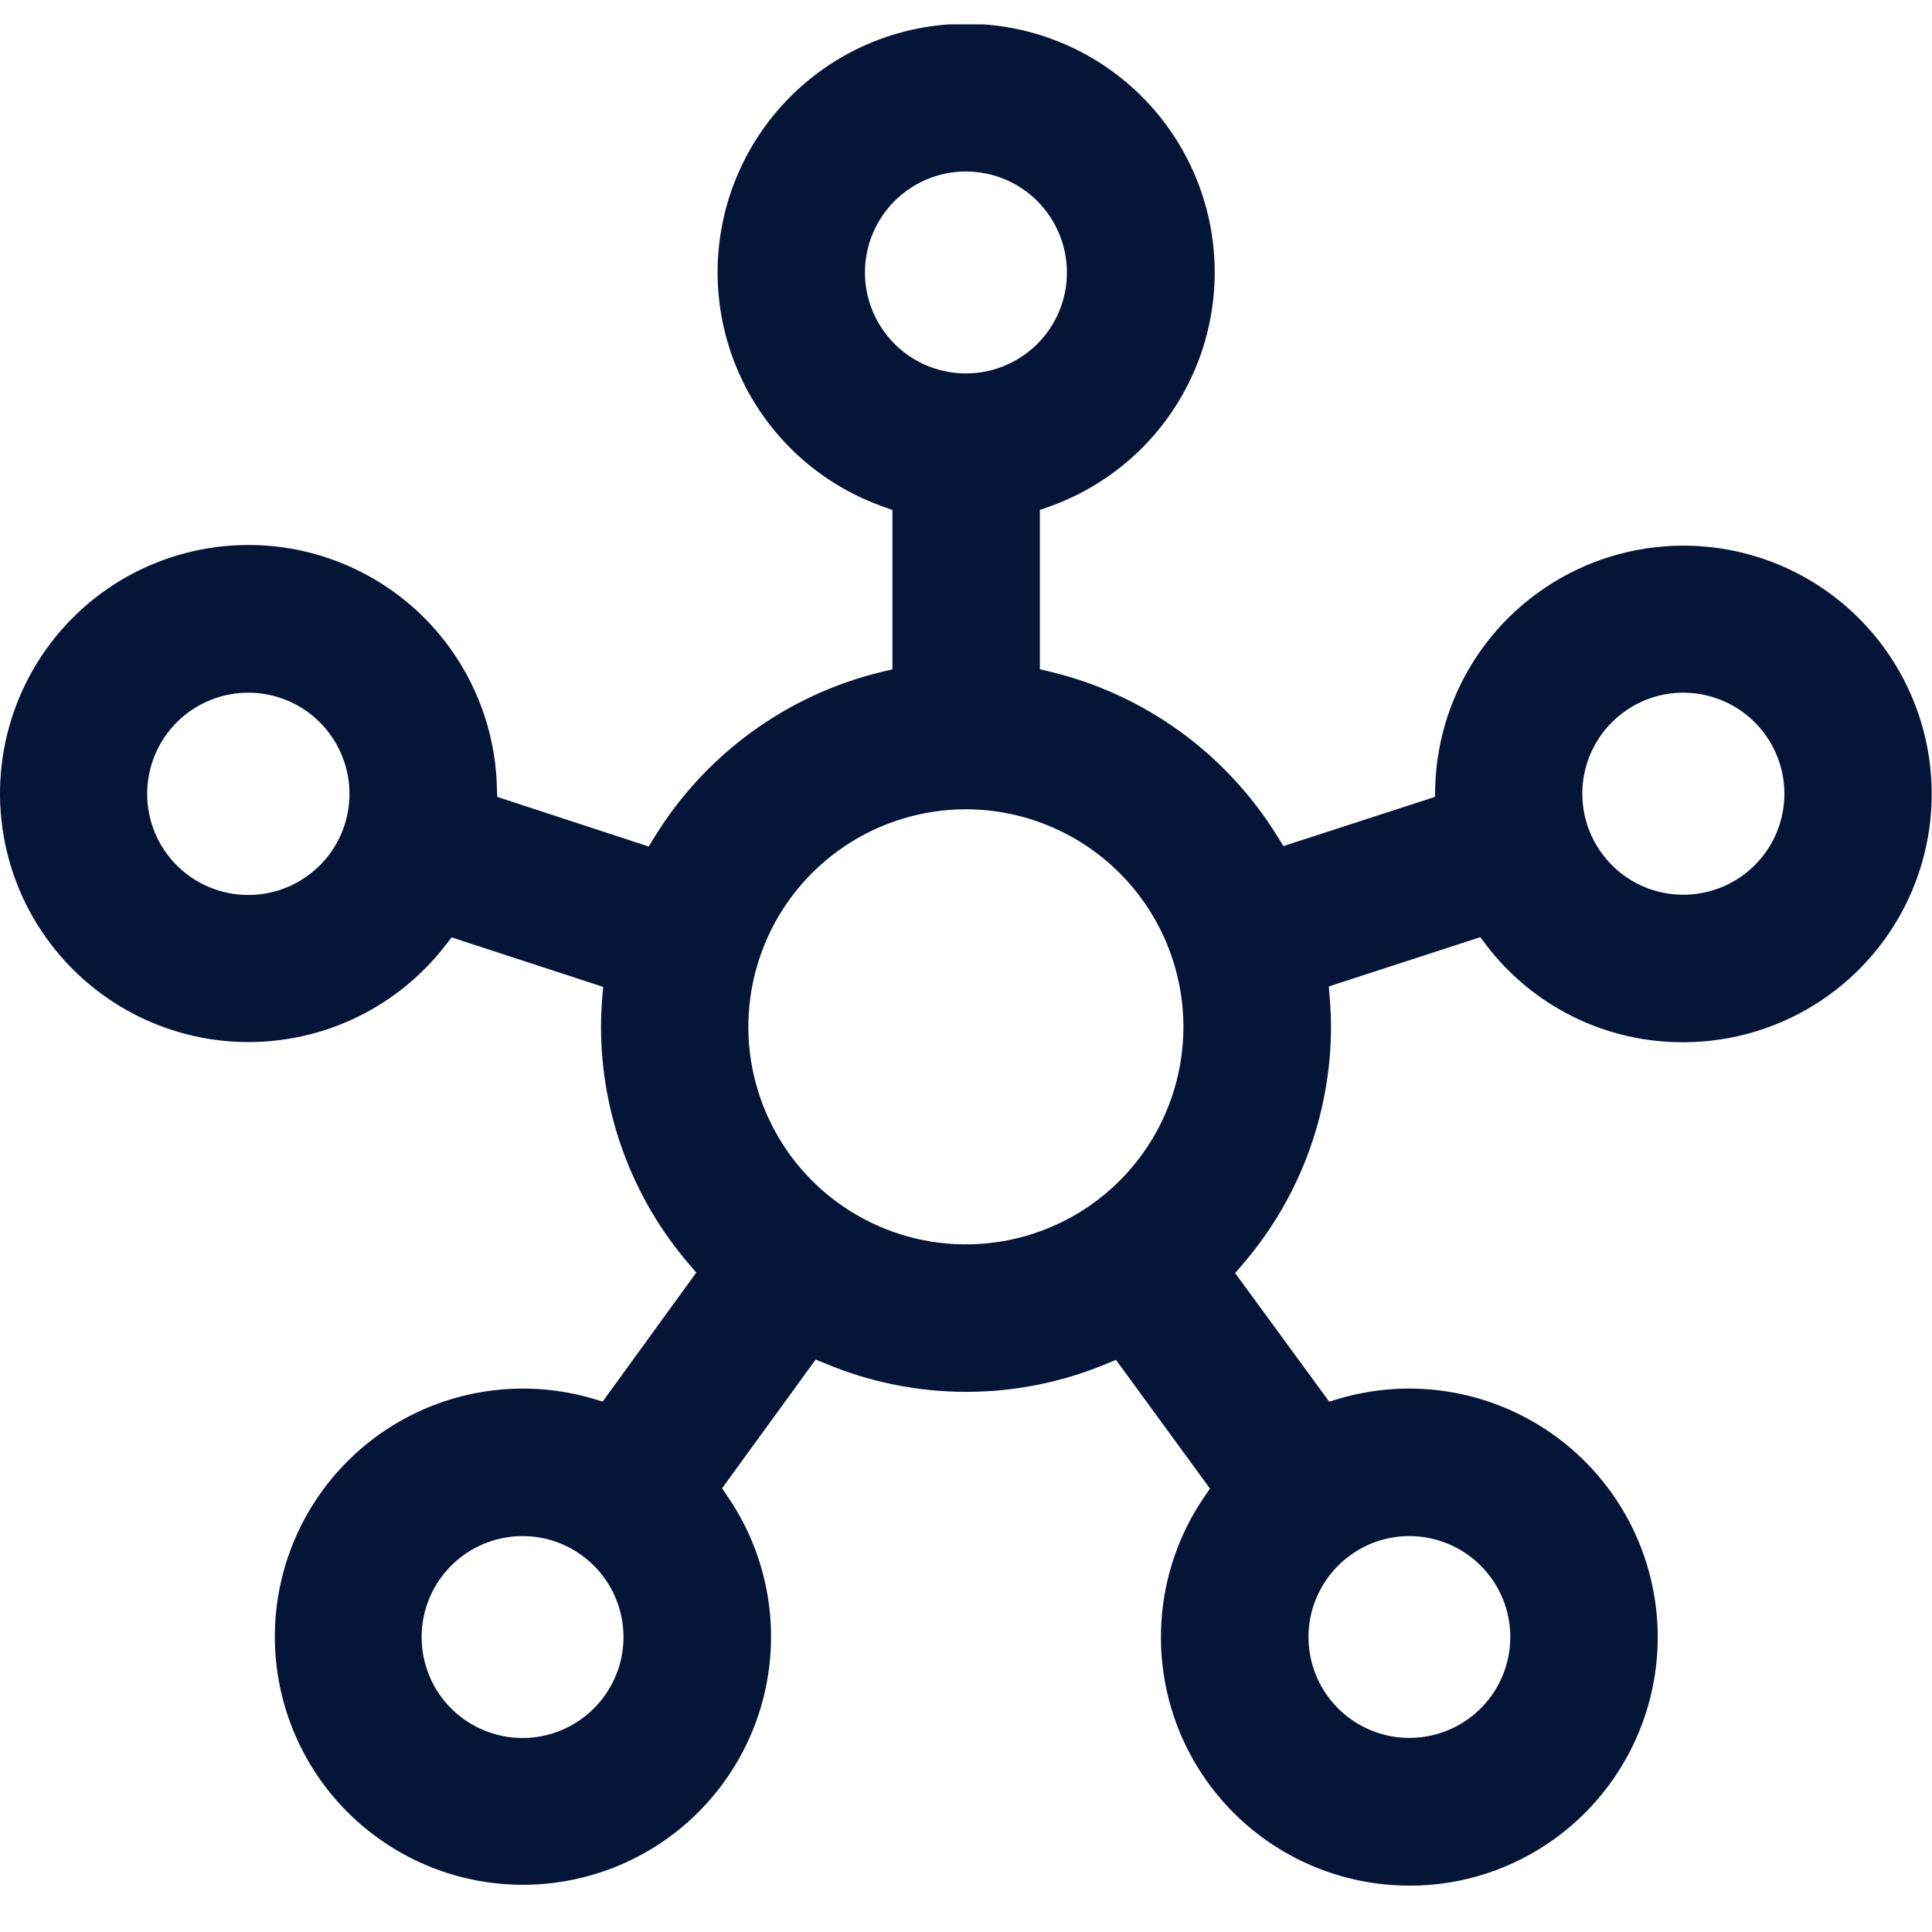 <svg width="26" height="26" viewBox="0 0 26 26" xmlns="http://www.w3.org/2000/svg">
<g clip-path="url(#clip0_282_13668)">
<path d="M18.969 25.376C18.36 25.377 17.762 25.21 17.24 24.896C16.718 24.581 16.292 24.13 16.008 23.591C15.724 23.052 15.593 22.445 15.629 21.837C15.664 21.229 15.865 20.642 16.21 20.139L16.283 20.032L15.018 18.3L14.885 18.355C14.287 18.604 13.646 18.732 12.998 18.731C12.35 18.73 11.709 18.601 11.111 18.351L10.977 18.296L9.717 20.029L9.79 20.136C10.236 20.786 10.438 21.572 10.36 22.355C10.283 23.139 9.93 23.87 9.366 24.419C8.802 24.968 8.061 25.3 7.276 25.356C6.49 25.413 5.71 25.189 5.074 24.726C4.437 24.263 3.984 23.589 3.796 22.825C3.607 22.06 3.695 21.254 4.044 20.547C4.393 19.841 4.98 19.281 5.701 18.966C6.423 18.651 7.233 18.601 7.988 18.825L8.11 18.862L9.37 17.126L9.276 17.016C8.511 16.127 8.089 14.992 8.088 13.819C8.088 13.697 8.094 13.571 8.105 13.425L8.117 13.281L6.078 12.615L5.999 12.716C5.652 13.167 5.197 13.522 4.675 13.748C4.154 13.974 3.583 14.063 3.017 14.008C2.451 13.952 1.909 13.753 1.441 13.429C0.974 13.106 0.597 12.668 0.345 12.159C0.094 11.649 -0.024 11.083 0.004 10.515C0.032 9.947 0.204 9.396 0.504 8.913C0.804 8.43 1.222 8.032 1.719 7.755C2.216 7.479 2.775 7.334 3.344 7.334C4.216 7.334 5.054 7.675 5.679 8.284C6.303 8.894 6.665 9.723 6.687 10.595L6.691 10.724L8.73 11.392L8.805 11.27C9.491 10.15 10.592 9.349 11.869 9.041L12.01 9.008V6.863L11.887 6.819C11.143 6.556 10.516 6.039 10.117 5.358C9.718 4.678 9.572 3.878 9.705 3.1C9.839 2.322 10.243 1.617 10.846 1.108C11.449 0.599 12.213 0.32 13.002 0.32C13.791 0.32 14.555 0.599 15.158 1.108C15.761 1.617 16.166 2.322 16.299 3.1C16.432 3.878 16.286 4.678 15.887 5.358C15.488 6.039 14.861 6.556 14.117 6.819L13.994 6.863V9.006L14.136 9.04C15.41 9.347 16.51 10.147 17.196 11.264L17.272 11.386L19.311 10.724L19.314 10.595C19.332 9.938 19.543 9.301 19.921 8.763C20.298 8.226 20.826 7.812 21.438 7.572C22.05 7.333 22.718 7.28 23.36 7.418C24.003 7.557 24.59 7.882 25.048 8.353C25.506 8.823 25.816 9.419 25.938 10.064C26.06 10.71 25.989 11.377 25.734 11.982C25.479 12.587 25.051 13.104 24.503 13.468C23.956 13.831 23.314 14.025 22.657 14.026C22.143 14.028 21.635 13.912 21.174 13.684C20.712 13.457 20.311 13.125 19.999 12.716L19.921 12.612L17.883 13.275L17.894 13.419C17.906 13.567 17.912 13.697 17.912 13.818C17.911 14.994 17.487 16.132 16.717 17.022L16.622 17.133L17.888 18.863L18.01 18.826C18.766 18.601 19.578 18.65 20.301 18.966C21.025 19.282 21.613 19.843 21.963 20.55C22.312 21.258 22.401 22.066 22.212 22.832C22.023 23.599 21.57 24.273 20.932 24.738C20.361 25.154 19.674 25.378 18.968 25.376H18.969ZM18.965 20.672C18.678 20.672 18.399 20.763 18.168 20.933C17.907 21.123 17.722 21.4 17.646 21.715C17.571 22.029 17.611 22.36 17.758 22.648C17.905 22.936 18.15 23.162 18.449 23.285C18.748 23.409 19.081 23.421 19.388 23.321C19.696 23.221 19.957 23.014 20.126 22.738C20.294 22.462 20.359 22.135 20.308 21.816C20.257 21.496 20.093 21.206 19.847 20.996C19.601 20.787 19.288 20.672 18.965 20.672ZM7.034 20.672C6.71 20.672 6.397 20.787 6.151 20.997C5.905 21.207 5.742 21.497 5.691 21.817C5.64 22.136 5.705 22.464 5.873 22.74C6.042 23.016 6.304 23.222 6.612 23.322C6.919 23.423 7.252 23.41 7.551 23.286C7.85 23.162 8.095 22.936 8.242 22.648C8.389 22.36 8.429 22.029 8.353 21.714C8.278 21.399 8.092 21.122 7.831 20.932C7.599 20.763 7.32 20.672 7.034 20.672ZM12.999 10.891C12.42 10.891 11.854 11.063 11.373 11.384C10.891 11.706 10.516 12.163 10.294 12.698C10.073 13.233 10.014 13.822 10.127 14.389C10.24 14.957 10.519 15.479 10.928 15.889C11.338 16.298 11.86 16.577 12.427 16.69C12.995 16.803 13.584 16.745 14.119 16.523C14.654 16.302 15.111 15.927 15.433 15.445C15.754 14.964 15.926 14.398 15.926 13.819C15.925 13.043 15.617 12.299 15.068 11.75C14.519 11.201 13.775 10.892 12.999 10.891ZM22.655 9.322C22.368 9.321 22.088 9.412 21.856 9.581C21.623 9.749 21.45 9.987 21.361 10.26C21.272 10.533 21.272 10.827 21.36 11.1C21.449 11.373 21.622 11.612 21.854 11.781C22.086 11.95 22.366 12.041 22.653 12.041C22.94 12.041 23.22 11.95 23.452 11.782C23.685 11.613 23.858 11.375 23.947 11.102C24.035 10.829 24.036 10.535 23.947 10.262C23.858 9.989 23.685 9.751 23.453 9.582C23.221 9.414 22.942 9.322 22.655 9.322ZM3.344 9.322C3.001 9.321 2.671 9.45 2.419 9.682C2.167 9.914 2.012 10.233 1.985 10.574C1.957 10.916 2.06 11.255 2.271 11.524C2.483 11.794 2.788 11.973 3.127 12.027C3.465 12.082 3.811 12.006 4.096 11.816C4.382 11.626 4.585 11.336 4.665 11.003C4.746 10.67 4.697 10.319 4.53 10.02C4.363 9.72 4.09 9.495 3.764 9.389C3.628 9.345 3.487 9.322 3.344 9.322ZM12.999 2.308C12.73 2.308 12.468 2.387 12.244 2.537C12.021 2.686 11.847 2.898 11.744 3.146C11.641 3.395 11.614 3.668 11.666 3.932C11.719 4.195 11.848 4.437 12.038 4.627C12.228 4.818 12.47 4.947 12.734 4.999C12.998 5.052 13.271 5.025 13.519 4.922C13.768 4.819 13.98 4.645 14.129 4.422C14.279 4.198 14.358 3.935 14.358 3.667C14.358 3.306 14.214 2.961 13.96 2.706C13.705 2.451 13.36 2.308 12.999 2.308Z" fill="#051537"/>
</g>
<defs>
<clipPath id="clip0_282_13668">
<rect width="26" height="25.054" fill="white" transform="translate(0 0.328)"/>
</clipPath>
</defs>
</svg>
